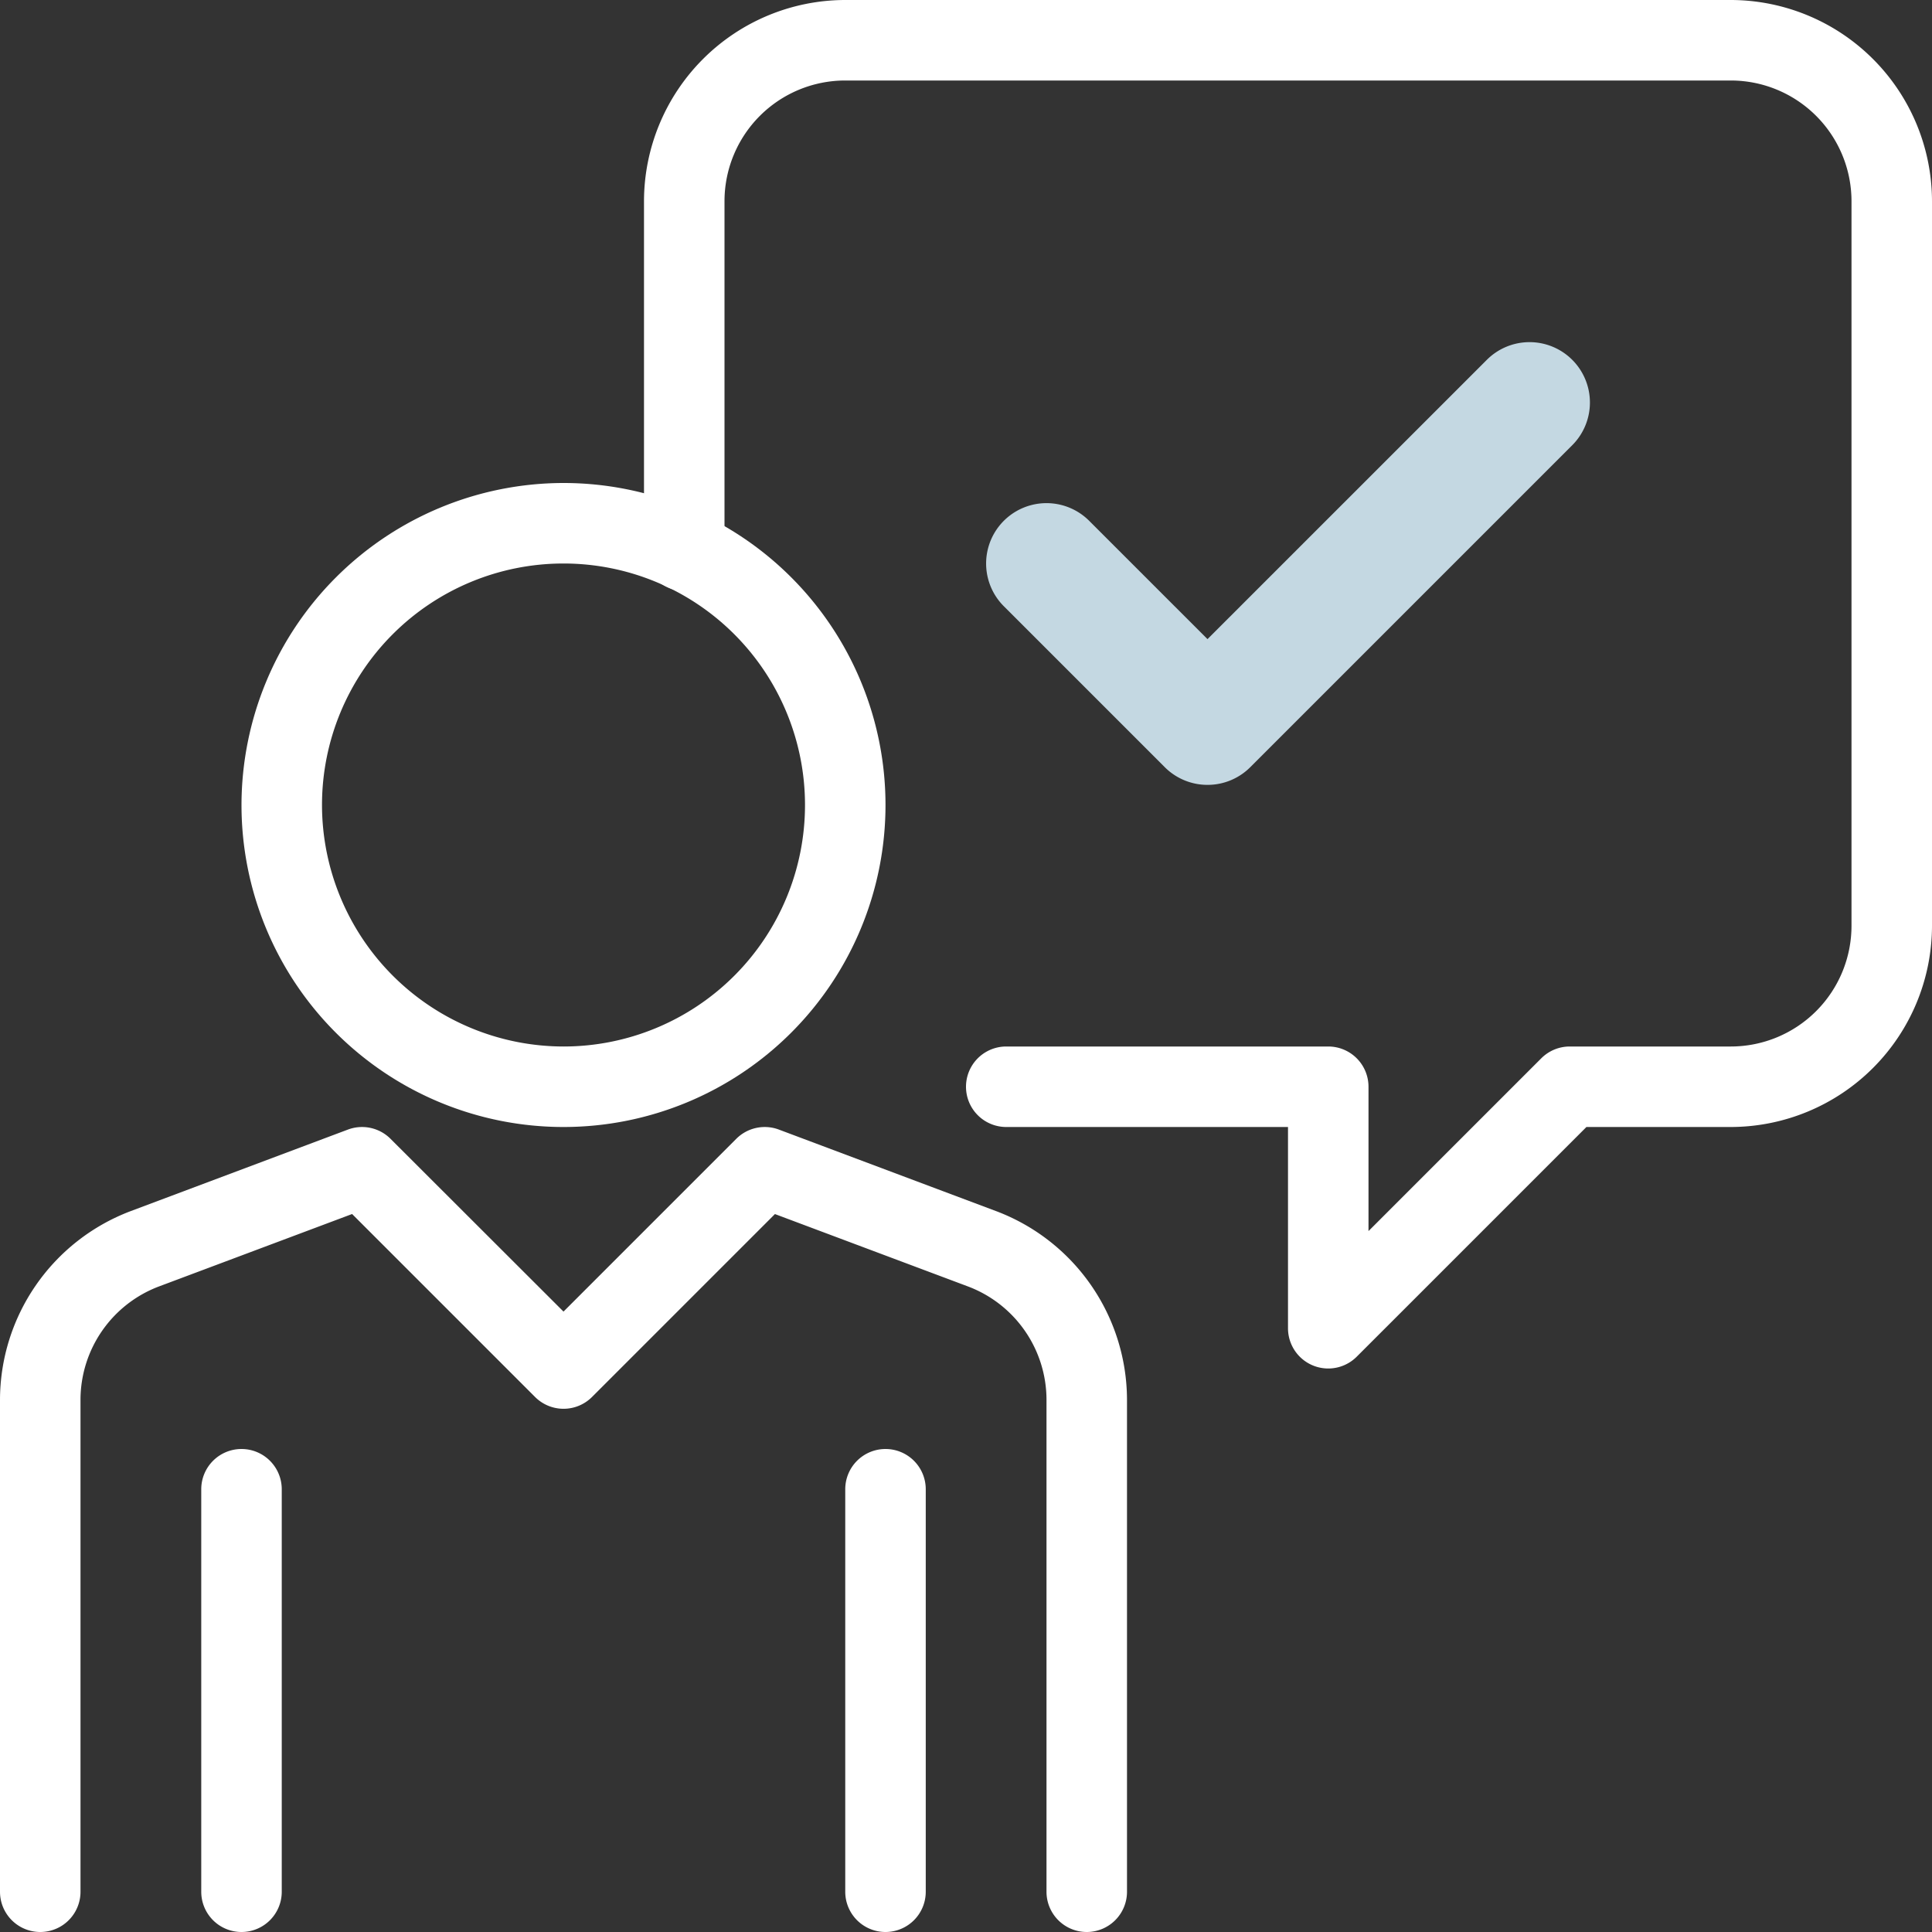 <svg xmlns="http://www.w3.org/2000/svg" width="48" height="48" viewBox="0 0 48 48">
  <rect x="0" y="0" width="48" height="48" fill="#333333" stroke="none"/>
  <g id="Group_122938" data-name="Group 122938" transform="translate(-772 -1448.5)">
    <path id="Ellipse_1112" data-name="Ellipse 1112" d="M7-1A8,8,0,1,1-1,7,8.009,8.009,0,0,1,7-1ZM7,13A6,6,0,1,0,1,7,6.007,6.007,0,0,0,7,13Z" transform="translate(779 1461.5)" fill="#fff"/>
    <path id="Line_1056" data-name="Line 1056" d="M0,11a1,1,0,0,1-1-1V0A1,1,0,0,1,0-1,1,1,0,0,1,1,0V10A1,1,0,0,1,0,11Z" transform="translate(778 1485.5)" fill="#fff"/>
    <path id="Line_1057" data-name="Line 1057" d="M0,11a1,1,0,0,1-1-1V0A1,1,0,0,1,0-1,1,1,0,0,1,1,0V10A1,1,0,0,1,0,11Z" transform="translate(794 1485.5)" fill="#fff"/>
    <g id="Group_122937" data-name="Group 122937">
      <path id="Path_75589" data-name="Path 75589" d="M27,48a1,1,0,0,1-1-1V34.772a3.013,3.013,0,0,0-1.947-2.809l-4.8-1.8-4.545,4.545a1,1,0,0,1-1.414,0L8.748,30.162l-4.8,1.8A3.013,3.013,0,0,0,2,34.772V47a1,1,0,0,1-2,0V34.772a5.022,5.022,0,0,1,3.244-4.681l5.4-2.027a1,1,0,0,1,1.058.229L14,32.586l4.293-4.293a1,1,0,0,1,1.058-.229l5.4,2.027A5.021,5.021,0,0,1,28,34.772V47A1,1,0,0,1,27,48Z" transform="translate(772 1448.5)" fill="#fff"/>
      <path id="Path_75590" data-name="Path 75590" d="M33,34a1,1,0,0,1-1-1V28H25a1,1,0,0,1,0-2h8a1,1,0,0,1,1,1v3.586l4.293-4.293A1,1,0,0,1,39,26h4a3,3,0,0,0,3-3V5a3,3,0,0,0-3-3H21a3,3,0,0,0-3,3v8.683a1,1,0,0,1-2,0V5a5.006,5.006,0,0,1,5-5H43a5.006,5.006,0,0,1,5,5V23a5.006,5.006,0,0,1-5,5H39.414l-5.707,5.707A1,1,0,0,1,33,34Z" transform="translate(772 1448.5)" fill="#fff"/>
      <path id="Path_75591" data-name="Path 75591" d="M30,19.5a1.5,1.5,0,0,1-1.061-.439l-4-4a1.5,1.5,0,1,1,2.122-2.121L30,15.879l6.94-6.939a1.5,1.5,0,1,1,2.122,2.121l-8,8A1.5,1.5,0,0,1,30,19.5Z" transform="translate(772 1448.5)" fill="#c4d8e2"/>
    </g>
  </g>
</svg>
